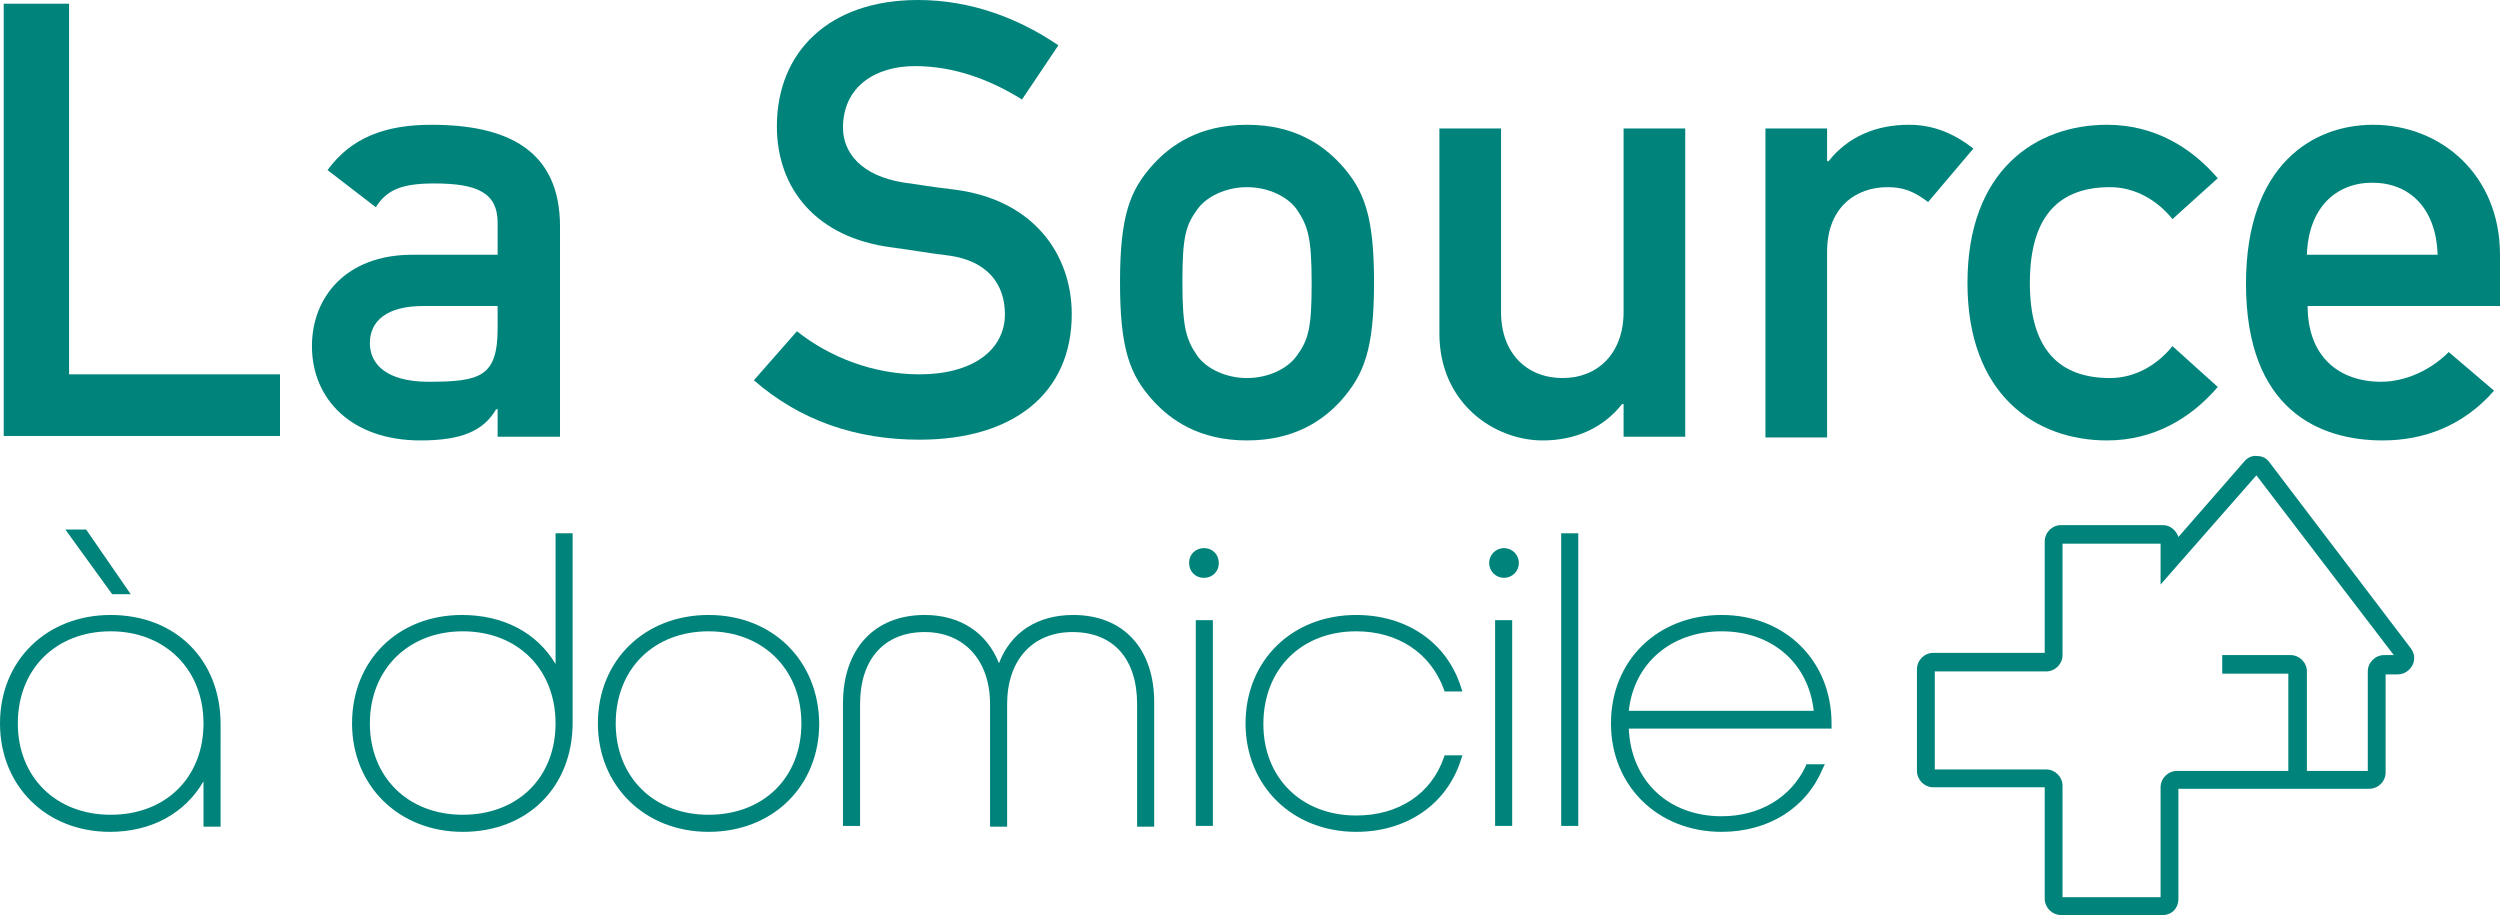 <?xml version="1.0" encoding="utf-8"?>
<!-- Generator: Adobe Illustrator 23.0.4, SVG Export Plug-In . SVG Version: 6.00 Build 0)  -->
<svg version="1.1" id="Calque_1" xmlns="http://www.w3.org/2000/svg" xmlns:xlink="http://www.w3.org/1999/xlink" x="0px" y="0px"
	 viewBox="0 0 336.6 123.2" style="enable-background:new 0 0 336.6 123.2;" xml:space="preserve">
<style type="text/css">
	.st0{fill:#00837B;}
</style>
<g>
	<path class="st0" d="M0.5,0.5h8.8v49.9h28.4v8.3H0.5V0.5z"/>
	<path class="st0" d="M67,55.1h-0.2c-1.7,2.9-4.6,4.2-10.2,4.2c-9.2,0-14.6-5.5-14.6-12.7c0-6.6,4.6-12.3,13.5-12.3H67V30
		c0-3.9-2.5-5.3-8.5-5.3c-4.3,0-6.4,0.8-7.9,3.2l-6.5-5c3.2-4.4,7.8-6.1,14-6.1c10.2,0,17.3,3.4,17.3,13.7v28.3H67V55.1z M67,41.2
		h-10c-4.9,0-7.2,2-7.2,5c0,2.8,2.2,5.2,7.9,5.2c7,0,9.3-0.7,9.3-7.2V41.2z"/>
	<path class="st0" d="M107.3,44.6c4.4,3.5,10.3,5.8,16.5,5.8c7.2,0,11.5-3.3,11.5-8.1c0-4.1-2.4-7.2-7.6-7.9
		c-2.6-0.3-4.7-0.7-7.7-1.1C110,32,104.6,25.5,104.6,17c0-10,7-17,19-17c7.2,0,13.6,2.5,18.9,6.1l-4.9,7.3
		c-4.3-2.7-9.2-4.5-14.4-4.5c-5.4,0-9.7,2.8-9.7,8.3c0,3.3,2.4,6.5,8.3,7.4c1.6,0.2,3.8,0.6,6.5,0.9c10.9,1.3,16,8.8,16,16.8
		c0,10.7-7.9,16.9-20.5,16.9c-8.6,0-16.1-2.6-22.3-8L107.3,44.6z"/>
	<path class="st0" d="M155.3,22.1c2.3-2.5,6.1-5.3,12.6-5.3s10.3,2.8,12.6,5.3c3.2,3.5,4.5,7,4.5,15.9c0,9-1.3,12.4-4.5,16
		c-2.3,2.5-6.1,5.3-12.6,5.3s-10.3-2.8-12.6-5.3c-3.2-3.5-4.5-7-4.5-16C150.8,29.1,152.1,25.6,155.3,22.1z M174.6,28.2
		c-1.2-1.7-3.8-3-6.7-3s-5.5,1.3-6.7,3c-1.6,2.2-2,3.8-2,9.8c0,6.1,0.5,7.7,2,9.9c1.2,1.7,3.8,3,6.7,3s5.5-1.3,6.7-3
		c1.6-2.2,2-3.8,2-9.8C176.6,32,176.1,30.4,174.6,28.2z"/>
	<path class="st0" d="M193.8,17.3h8.3V42c0,5.6,3.5,8.9,8.3,8.9c4.7,0,8.2-3.3,8.2-8.9V17.3h8.3v41.5h-8.3v-4.4h-0.2
		c-2.6,3.3-6.4,4.9-10.7,4.9c-6.5,0-13.9-5-13.9-14.4V17.3z"/>
	<path class="st0" d="M237.7,17.3h8.3v4.4h0.2c2.6-3.3,6.4-4.9,10.8-4.9c3.4,0,6.1,1.2,8.7,3.2l-6.1,7.2c-2-1.5-3.4-2-5.5-2
		c-4.1,0-8.1,2.6-8.1,8.7v25h-8.3V17.3z"/>
	<path class="st0" d="M298.6,52.1c-3.6,4.2-8.6,7.2-14.9,7.2c-9.6,0-18.8-6.1-18.8-21.2c0-15.2,9.2-21.3,18.8-21.3
		c6.3,0,11.3,3,14.9,7.2l-6.1,5.5c-2-2.5-5-4.3-8.4-4.3c-6.8,0-10.8,3.8-10.8,12.9c0,9,4,12.8,10.8,12.8c3.4,0,6.4-1.8,8.4-4.3
		L298.6,52.1z"/>
	<path class="st0" d="M310.7,41.2c0,6.8,4.2,10.2,9.9,10.2c3.2,0,6.6-1.5,9.1-4l6.1,5.2c-4.1,4.7-9.4,6.7-15,6.7
		c-8.5,0-18.4-4.1-18.4-21.1c0-16.1,9.1-21.4,17.1-21.4c9.2,0,17.1,6.8,17.1,17.5v6.9H310.7z M328.2,34.3c-0.2-6.3-3.8-9.7-8.8-9.7
		c-4.9,0-8.6,3.4-8.8,9.7H328.2z"/>
</g>
<g>
	<polygon class="st0" points="17.6,80 11.6,71.3 8.8,71.3 15.1,80 	"/>
	<path class="st0" d="M14.9,82.8C6.3,82.8,0,88.9,0,97.4c0,8.4,6.2,14.6,14.8,14.6c5.6,0,10.1-2.5,12.6-6.8v6.1h2.3V97.5
		C29.7,88.8,23.6,82.8,14.9,82.8z M27.4,97.4c0,7.3-5.1,12.3-12.5,12.3c-7.4,0-12.5-5.1-12.5-12.3C2.4,90.1,7.5,85,14.9,85
		C22.2,85,27.4,90.1,27.4,97.4z"/>
	<path class="st0" d="M74.8,89.4c-2.5-4.2-7-6.6-12.6-6.6c-8.6,0-14.8,6.1-14.8,14.6c0,8.4,6.3,14.6,14.9,14.6
		c8.7,0,14.8-6,14.8-14.7V71.8h-2.3V89.4z M74.8,97.4c0,7.3-5.1,12.3-12.5,12.3c-7.4,0-12.5-5.1-12.5-12.3C49.8,90.1,55,85,62.3,85
		C69.7,85,74.8,90.1,74.8,97.4z"/>
	<path class="st0" d="M95.4,82.8c-8.6,0-14.9,6.1-14.9,14.6c0,8.4,6.3,14.6,14.9,14.6c8.6,0,14.9-6.1,14.9-14.6
		C110.2,88.9,104,82.8,95.4,82.8z M107.9,97.4c0,7.3-5.1,12.3-12.5,12.3c-7.4,0-12.5-5.1-12.5-12.3C82.9,90.1,88,85,95.4,85
		C102.7,85,107.9,90.1,107.9,97.4z"/>
	<path class="st0" d="M144.5,82.8c-4.8,0-8.4,2.3-10,6.5c-1.6-4.1-5.2-6.5-10-6.5c-6.8,0-11,4.6-11,11.9v16.5h2.3V94.8
		c0-6.1,3.3-9.7,8.7-9.7c5.3,0,8.8,3.8,8.8,9.7v16.5h2.3V94.8c0-5.9,3.4-9.7,8.8-9.7c5.5,0,8.7,3.6,8.7,9.7v16.5h2.3V94.8
		C155.5,87.4,151.3,82.8,144.5,82.8z"/>
	<path class="st0" d="M162.1,73.8c-1.1,0-2,0.8-2,2c0,1.1,0.8,2,2,2c1.1,0,2-0.8,2-2C164.1,74.7,163.3,73.8,162.1,73.8z"/>
	<rect x="161" y="83.5" class="st0" width="2.3" height="27.7"/>
	<path class="st0" d="M182.6,85c5.6,0,10,2.9,11.8,7.8l0.1,0.3h2.4l-0.2-0.6c-1.9-6-7.3-9.7-14.1-9.7c-8.6,0-14.9,6.1-14.9,14.6
		c0,8.4,6.3,14.6,14.9,14.6c6.8,0,12.2-3.7,14.1-9.7l0.2-0.6h-2.4l-0.1,0.3c-1.7,4.9-6.1,7.8-11.8,7.8c-7.4,0-12.5-5.1-12.5-12.3
		C170.1,90.1,175.2,85,182.6,85z"/>
	<circle class="st0" cx="202.5" cy="75.8" r="2"/>
	<rect x="201.3" y="83.5" class="st0" width="2.3" height="27.7"/>
	<rect x="210.2" y="71.8" class="st0" width="2.3" height="39.4"/>
	<path class="st0" d="M246.6,97.4c0-8.4-6.2-14.6-14.8-14.6c-8.6,0-14.9,6.1-14.9,14.6c0,8.4,6.3,14.6,14.9,14.6
		c6.3,0,11.4-3.2,13.6-8.5l0.3-0.6h-2.5l-0.1,0.3c-2,4.2-6.2,6.7-11.3,6.7c-7.2,0-12.2-4.8-12.5-11.8h27.3V97.4z M244.2,95.7h-24.9
		c0.7-6.4,5.7-10.7,12.5-10.7C238.6,85,243.5,89.3,244.2,95.7z"/>
</g>
<g>
	<path class="st0" d="M291.2,123.2h-13.7c-1.2,0-2.2-1-2.2-2.2v-15h-15c-1.2,0-2.2-1-2.2-2.2V90.1c0-1.2,1-2.2,2.2-2.2h15v-15
		c0-1.2,1-2.2,2.2-2.2h13.7c1,0,1.8,0.7,2.1,1.6l8.9-10.2c0.4-0.5,1.1-0.8,1.7-0.7c0.7,0,1.3,0.3,1.7,0.9l19,25
		c0.5,0.7,0.6,1.5,0.2,2.3c-0.4,0.7-1.1,1.2-2,1.2h-1.6V104c0,1.2-1,2.2-2.2,2.2h-25.7v14.8C293.3,122.3,292.4,123.2,291.2,123.2z
		 M277.7,120.8h13.2v-14.8c0-1.2,1-2.2,2.2-2.2h25.7V90.4c0-1.2,1-2.2,2.2-2.2h1.3L303.8,64l-12.9,14.7v-5.5h-13.2v15
		c0,1.2-1,2.2-2.2,2.2h-15v13.2h15c1.2,0,2.2,1,2.2,2.2V120.8z"/>
	<path class="st0" d="M310.6,105h-2.5V90.7h-8.9v-2.5h9.2c1.2,0,2.2,1,2.2,2.2V105z"/>
</g>
</svg>
